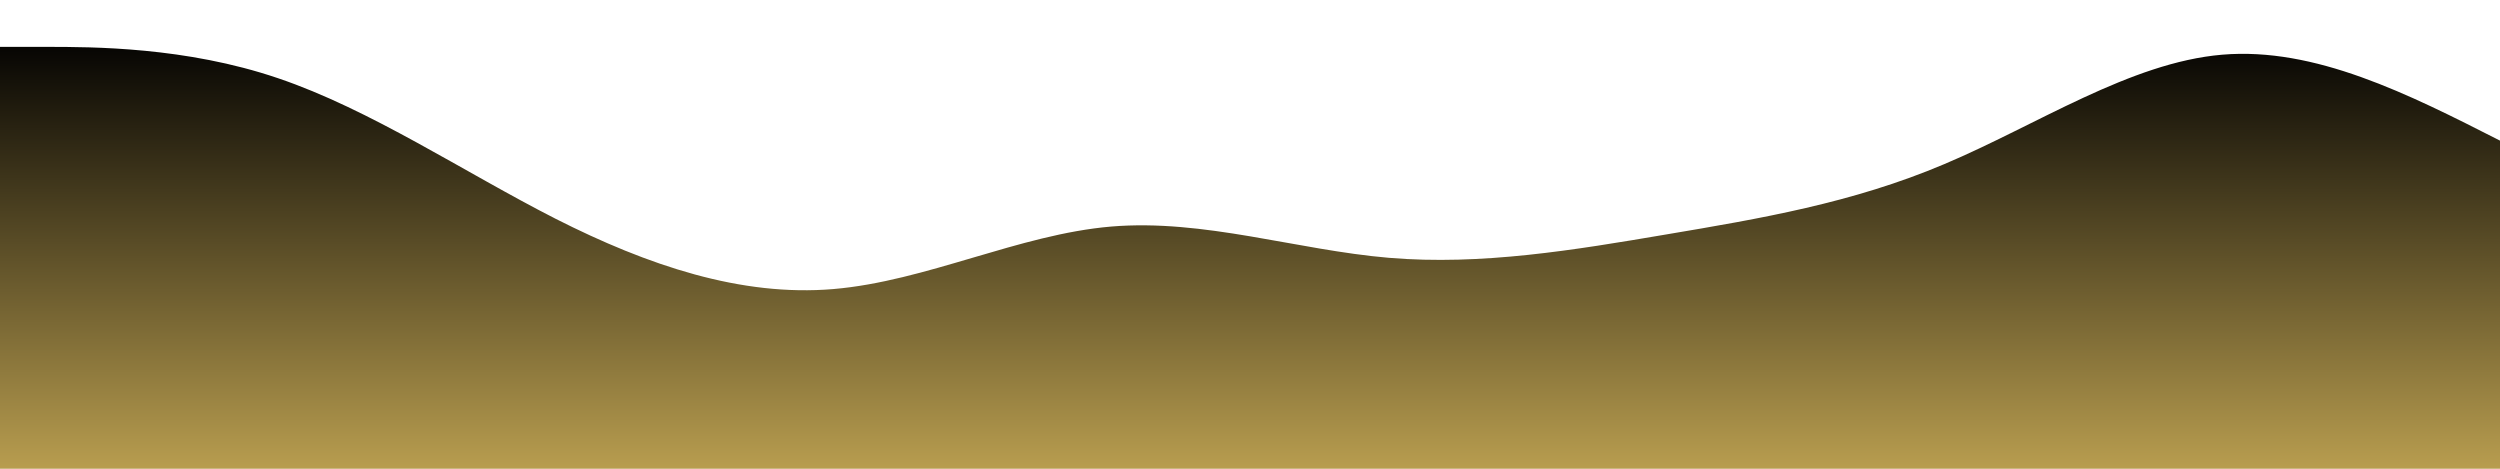 <?xml version="1.0" standalone="no"?>
<svg xmlns:xlink="http://www.w3.org/1999/xlink" id="wave" style="transform:rotate(0deg); transition: 0.3s" viewBox="0 0 1440 270" version="1.1" xmlns="http://www.w3.org/2000/svg"><defs><linearGradient id="sw-gradient-0" x1="0" x2="0" y1="1" y2="0"><stop stop-color="rgba(184, 157, 79, 1)" offset="0%"/><stop stop-color="rgba(0, 0, 0, 1)" offset="100%"/></linearGradient></defs><path style="transform:translate(0, 0px); opacity:1" fill="url(#sw-gradient-0)" d="M0,27L26.7,27C53.3,27,107,27,160,45C213.3,63,267,99,320,126C373.3,153,427,171,480,166.5C533.3,162,587,135,640,130.5C693.3,126,747,144,800,148.5C853.3,153,907,144,960,135C1013.3,126,1067,117,1120,94.5C1173.3,72,1227,36,1280,31.5C1333.3,27,1387,54,1440,81C1493.3,108,1547,135,1600,144C1653.3,153,1707,144,1760,157.5C1813.3,171,1867,207,1920,220.5C1973.3,234,2027,225,2080,193.5C2133.3,162,2187,108,2240,108C2293.3,108,2347,162,2400,184.5C2453.3,207,2507,198,2560,171C2613.3,144,2667,99,2720,67.5C2773.3,36,2827,18,2880,36C2933.3,54,2987,108,3040,121.5C3093.3,135,3147,108,3200,99C3253.3,90,3307,99,3360,108C3413.3,117,3467,126,3520,139.5C3573.3,153,3627,171,3680,189C3733.3,207,3787,225,3813,234L3840,243L3840,270L3813.3,270C3786.7,270,3733,270,3680,270C3626.7,270,3573,270,3520,270C3466.7,270,3413,270,3360,270C3306.7,270,3253,270,3200,270C3146.7,270,3093,270,3040,270C2986.7,270,2933,270,2880,270C2826.7,270,2773,270,2720,270C2666.7,270,2613,270,2560,270C2506.7,270,2453,270,2400,270C2346.7,270,2293,270,2240,270C2186.7,270,2133,270,2080,270C2026.7,270,1973,270,1920,270C1866.7,270,1813,270,1760,270C1706.7,270,1653,270,1600,270C1546.7,270,1493,270,1440,270C1386.7,270,1333,270,1280,270C1226.7,270,1173,270,1120,270C1066.7,270,1013,270,960,270C906.7,270,853,270,800,270C746.7,270,693,270,640,270C586.7,270,533,270,480,270C426.7,270,373,270,320,270C266.7,270,213,270,160,270C106.7,270,53,270,27,270L0,270Z"/></svg>
